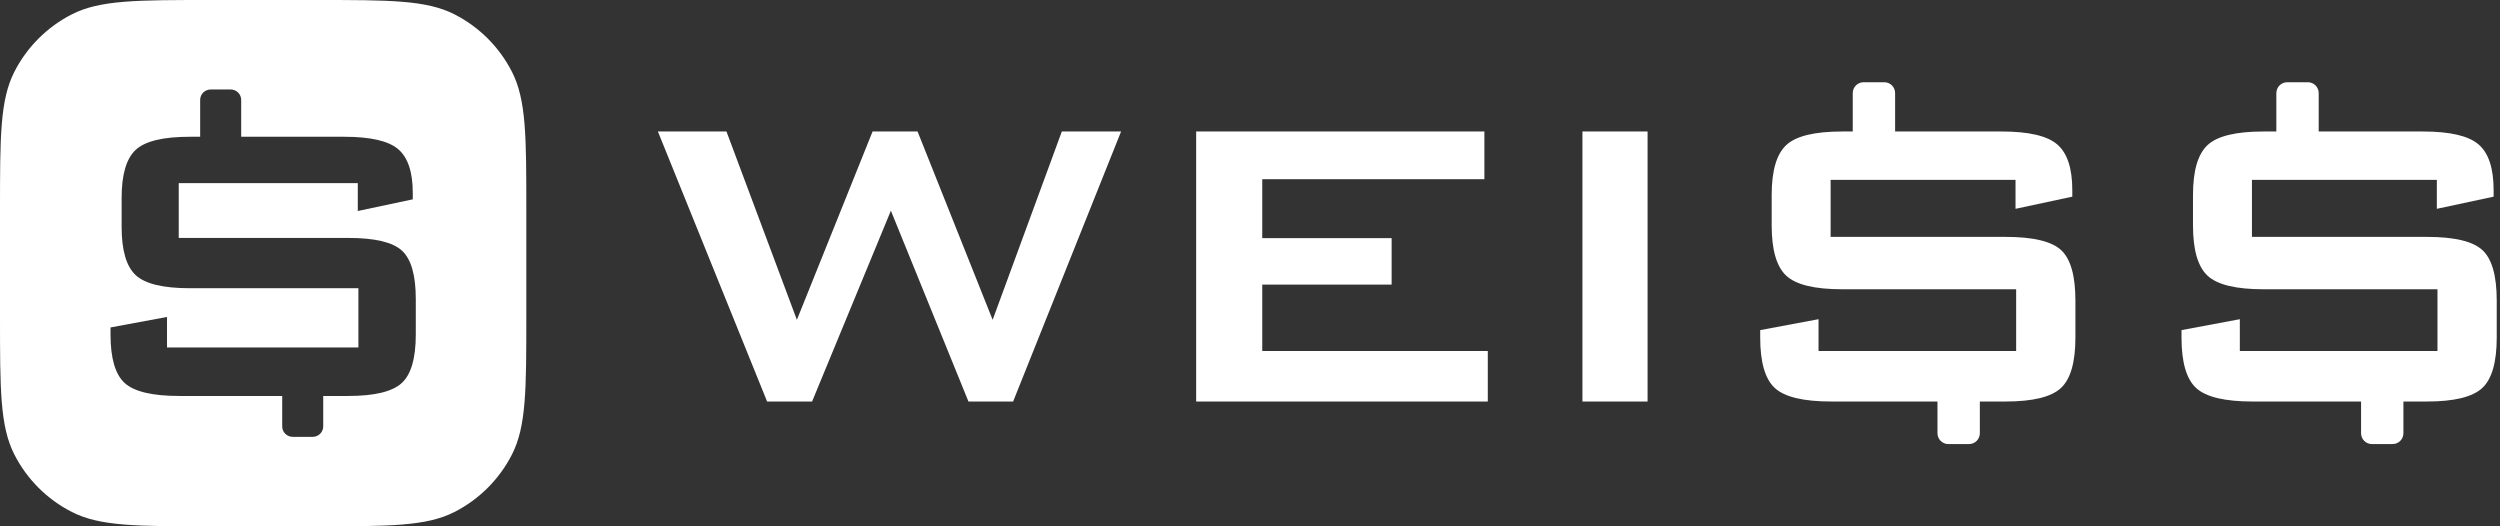     <svg
      data-v-03a436fc=""
      data-v-7cea07e4=""
      fill="none"
      viewBox="0 0 152 32"
      height="32"
      width="152"
      xmlns="http://www.w3.org/2000/svg"
      class="base-svg base-logo__image"
      alt="Онлайн-казино Weiss"
    >
      <rect x="0" y="0" width="152" height="32" fill="#333333" stroke="none"/>
      <title xmlns="http://www.w3.org/2000/svg">Казино Weiss</title>
      <path
        xmlns="http://www.w3.org/2000/svg"
        fill-rule="evenodd"
        clip-rule="evenodd"
        d="M0 12.8C0 8.32 4.17233e-07 6.079 0.872 4.368C1.639 2.863 2.863 1.639 4.368 0.872C6.079 4.17233e-07 8.32 0 12.8 0H19.2C23.68 0 25.921 4.17233e-07 27.632 0.872C29.137 1.639 30.361 2.863 31.128 4.368C32 6.079 32 8.32 32 12.8V19.2C32 23.68 32 25.921 31.128 27.632C30.361 29.137 29.137 30.361 27.632 31.128C25.921 32 23.68 32 19.2 32H12.8C8.32 32 6.079 32 4.368 31.128C2.863 30.361 1.639 29.137 0.872 27.632C4.17233e-07 25.921 0 23.68 0 19.2V12.8ZM24.421 23.293C23.849 23.814 22.765 24.075 21.17 24.075H19.652V25.926C19.652 26.094 19.585 26.256 19.465 26.374C19.345 26.493 19.183 26.56 19.013 26.56H17.797C17.628 26.56 17.465 26.493 17.345 26.374C17.225 26.256 17.158 26.094 17.158 25.926V24.075H10.903C9.271 24.075 8.166 23.814 7.587 23.293C7.009 22.771 6.72 21.788 6.72 20.345V19.908L10.154 19.271V21.127H21.791V17.524H11.543C9.923 17.524 8.827 17.26 8.254 16.732C7.682 16.204 7.395 15.225 7.395 13.793V12.028C7.395 10.608 7.682 9.635 8.254 9.107C8.827 8.579 9.923 8.315 11.542 8.315H12.17V6.074C12.17 5.906 12.237 5.744 12.357 5.626C12.477 5.507 12.639 5.44 12.809 5.44H14.025C14.194 5.44 14.357 5.507 14.477 5.626C14.597 5.744 14.664 5.906 14.664 6.074V8.315H20.932C22.528 8.315 23.621 8.567 24.211 9.071C24.802 9.574 25.097 10.463 25.097 11.737V12.119L21.754 12.829V11.136H10.867V14.466H21.17C22.79 14.466 23.88 14.724 24.44 15.24C25 15.756 25.28 16.735 25.28 18.179V20.345C25.28 21.788 24.994 22.771 24.421 23.293Z"
        fill="white"
      ></path>
      <path
        xmlns="http://www.w3.org/2000/svg"
        d="M49.375 24.412L54.166 12.81L58.882 24.412H61.598L68.162 7.995H64.559L60.353 19.445L55.788 7.995H53.053L48.451 19.445L44.169 7.995H40L46.64 24.412H49.375ZM90.458 24.412V21.341H76.745V17.303H84.611V14.478H76.745V10.896H90.251V7.995H72.727V24.412H90.458ZM100.173 24.412V7.995H96.212V24.412H100.173ZM121.941 24.412C123.588 24.412 124.707 24.14 125.298 23.597C125.889 23.053 126.185 22.03 126.185 20.526V18.27C126.185 16.766 125.896 15.745 125.317 15.208C124.739 14.671 123.613 14.403 121.941 14.403H111.302V10.934H122.544V12.696L125.996 11.957V11.559C125.996 10.232 125.691 9.306 125.081 8.782C124.471 8.257 123.343 7.995 121.695 7.995H112C110.327 7.995 109.195 8.27 108.605 8.82C108.014 9.37 107.718 10.384 107.718 11.862V13.701C107.718 15.193 108.014 16.213 108.605 16.763C109.195 17.313 110.327 17.587 112 17.587H122.582V21.341H110.567V19.407L107.02 20.071V20.526C107.02 22.03 107.319 23.053 107.916 23.597C108.513 24.14 109.655 24.412 111.34 24.412H121.941ZM147.557 24.412C149.204 24.412 150.323 24.14 150.914 23.597C151.505 23.053 151.801 22.03 151.801 20.526V18.27C151.801 16.766 151.512 15.745 150.933 15.208C150.355 14.671 149.229 14.403 147.557 14.403H136.918V10.934H148.16V12.696L151.612 11.957V11.559C151.612 10.232 151.307 9.306 150.697 8.782C150.087 8.257 148.959 7.995 147.312 7.995H137.616C135.943 7.995 134.812 8.27 134.22 8.82C133.629 9.37 133.334 10.384 133.334 11.862V13.701C133.334 15.193 133.629 16.213 134.22 16.763C134.812 17.313 135.943 17.587 137.616 17.587H148.198V21.341H136.182V19.407L132.636 20.071V20.526C132.636 22.03 132.935 23.053 133.532 23.597C134.129 24.14 135.27 24.412 136.956 24.412H147.557Z"
        fill="white"
      ></path>
      <path
        xmlns="http://www.w3.org/2000/svg"
        fill-rule="evenodd"
        clip-rule="evenodd"
        d="M112.647 5.66V9.517C112.647 9.692 112.717 9.859 112.841 9.983C112.964 10.107 113.132 10.177 113.307 10.177H114.563C114.738 10.177 114.906 10.107 115.03 9.983C115.153 9.859 115.223 9.692 115.223 9.517V5.66C115.223 5.485 115.153 5.317 115.03 5.193C114.906 5.07 114.738 5 114.563 5H113.307C113.132 5 112.964 5.07 112.841 5.193C112.717 5.317 112.647 5.485 112.647 5.66ZM138.402 5.66V9.517C138.402 9.692 138.471 9.859 138.595 9.983C138.719 10.107 138.887 10.177 139.062 10.177H140.317C140.492 10.177 140.66 10.107 140.784 9.983C140.908 9.859 140.977 9.692 140.977 9.517V5.66C140.977 5.485 140.908 5.317 140.784 5.193C140.66 5.07 140.492 5 140.317 5H139.062C138.887 5 138.719 5.07 138.595 5.193C138.471 5.317 138.402 5.485 138.402 5.66ZM117.798 22.154V26.34C117.798 26.515 117.868 26.683 117.992 26.807C118.115 26.93 118.283 27 118.458 27H119.714C119.889 27 120.057 26.93 120.181 26.807C120.304 26.683 120.374 26.515 120.374 26.34V22.483C120.374 22.308 120.304 22.14 120.181 22.017C120.057 21.893 119.889 21.823 119.714 21.823H118.128C118.041 21.823 117.957 21.858 117.895 21.92C117.833 21.982 117.798 22.066 117.798 22.154ZM143.553 22.154V26.34C143.553 26.515 143.622 26.683 143.746 26.807C143.87 26.93 144.038 27 144.213 27H145.468C145.643 27 145.811 26.93 145.935 26.807C146.058 26.683 146.128 26.515 146.128 26.34V22.483C146.128 22.308 146.058 22.14 145.935 22.017C145.811 21.893 145.643 21.823 145.468 21.823H143.883C143.795 21.823 143.711 21.858 143.649 21.92C143.587 21.982 143.553 22.066 143.553 22.154Z"
        fill="white"
      ></path>
    </svg>